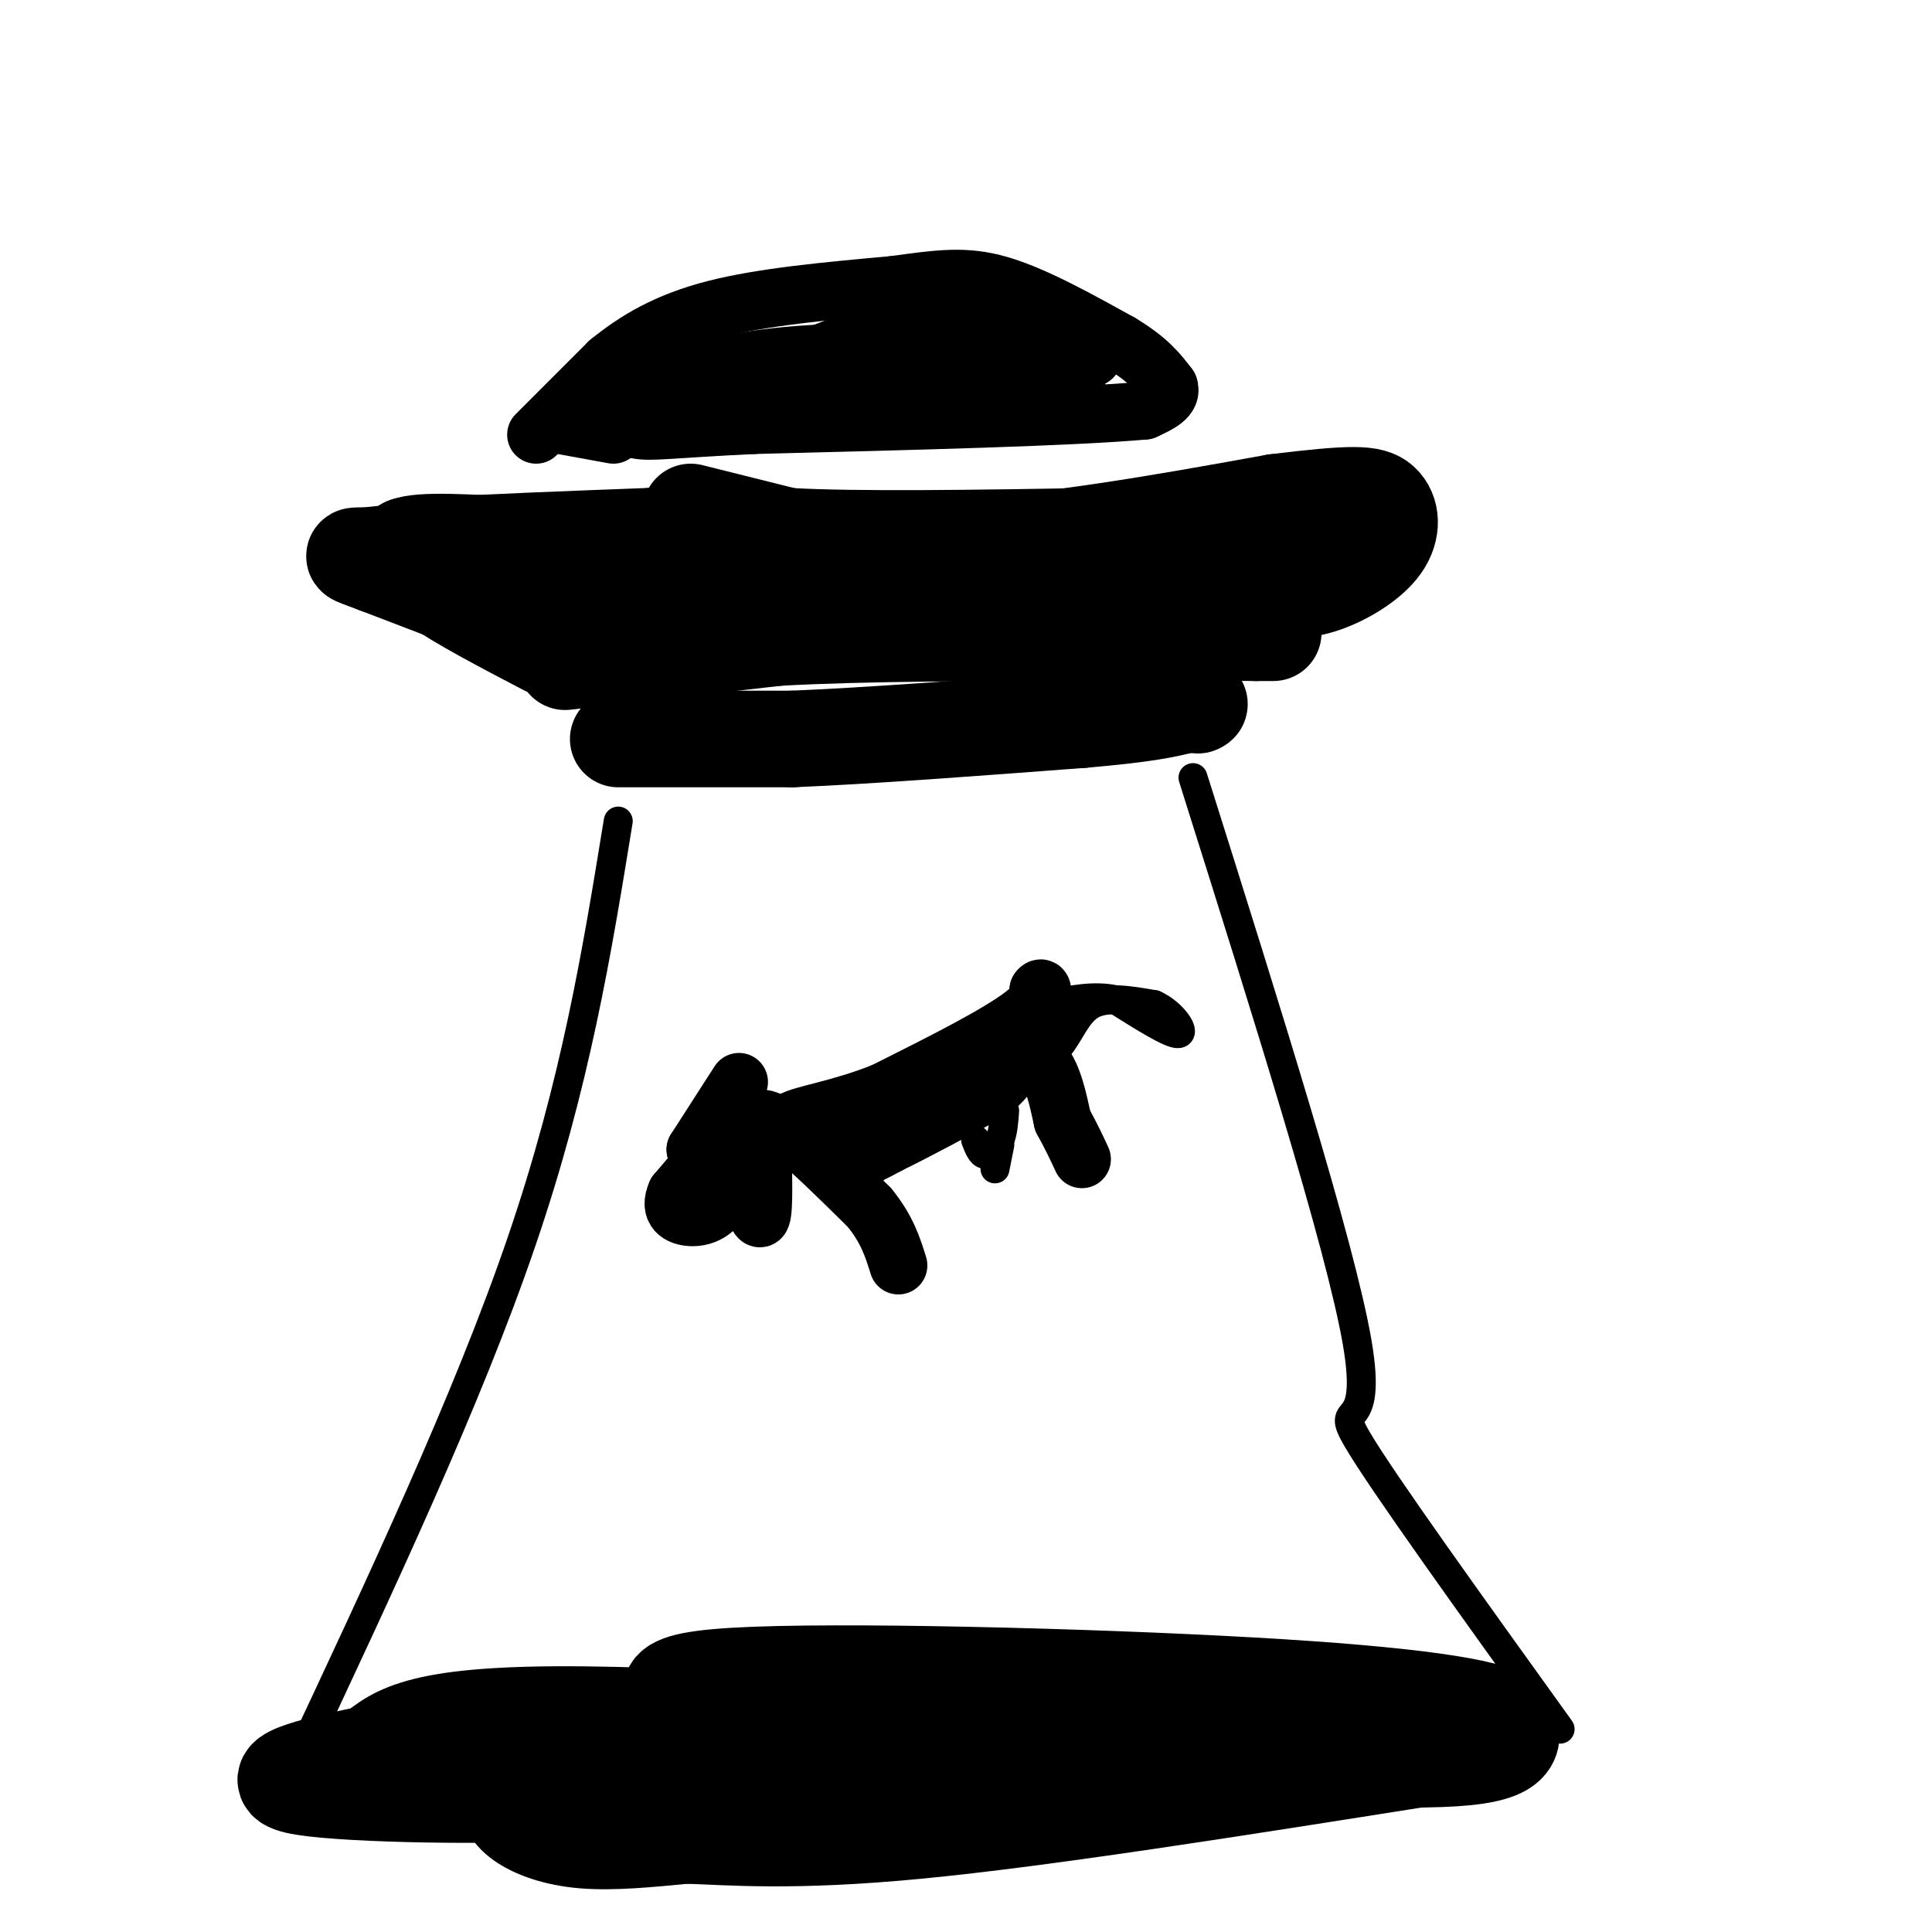 <svg viewBox='0 0 400 400' version='1.1' xmlns='http://www.w3.org/2000/svg' xmlns:xlink='http://www.w3.org/1999/xlink'><g fill='none' stroke='rgb(0,0,0)' stroke-width='12' stroke-linecap='round' stroke-linejoin='round'><path d='M111,90c0.000,0.000 15.000,-15.000 15,-15'/><path d='M126,75c5.578,-4.556 12.022,-8.444 22,-11c9.978,-2.556 23.489,-3.778 37,-5'/><path d='M185,59c9.533,-1.311 14.867,-2.089 22,0c7.133,2.089 16.067,7.044 25,12'/><path d='M232,71c5.833,3.500 7.917,6.250 10,9'/><path d='M242,80c0.833,2.333 -2.083,3.667 -5,5'/><path d='M237,85c-14.333,1.333 -47.667,2.167 -81,3'/><path d='M156,88c-17.578,0.867 -21.022,1.533 -24,1c-2.978,-0.533 -5.489,-2.267 -8,-4'/><path d='M124,85c3.378,-2.756 15.822,-7.644 29,-10c13.178,-2.356 27.089,-2.178 41,-2'/><path d='M194,73c9.356,-0.667 12.244,-1.333 16,0c3.756,1.333 8.378,4.667 13,8'/><path d='M223,81c-6.226,0.964 -28.292,-0.625 -40,0c-11.708,0.625 -13.060,3.464 -15,4c-1.940,0.536 -4.470,-1.232 -7,-3'/><path d='M161,82c-0.956,-1.800 0.156,-4.800 7,-8c6.844,-3.200 19.422,-6.600 32,-10'/><path d='M200,64c11.378,0.444 23.822,6.556 26,9c2.178,2.444 -5.911,1.222 -14,0'/><path d='M212,73c-14.500,1.000 -43.750,3.500 -73,6'/><path d='M116,88c0.000,0.000 11.000,2.000 11,2'/></g>
<g fill='none' stroke='rgb(0,0,0)' stroke-width='20' stroke-linecap='round' stroke-linejoin='round'><path d='M113,134c-9.083,-4.750 -18.167,-9.500 -23,-13c-4.833,-3.500 -5.417,-5.750 -6,-8'/><path d='M84,113c3.000,-1.333 13.500,-0.667 24,0'/><path d='M108,113c17.833,0.167 50.417,0.583 83,1'/><path d='M191,114c26.000,-1.500 49.500,-5.750 73,-10'/><path d='M264,104c16.120,-1.968 19.919,-1.888 22,0c2.081,1.888 2.445,5.585 0,9c-2.445,3.415 -7.699,6.547 -12,8c-4.301,1.453 -7.651,1.226 -11,1'/><path d='M263,122c-0.689,1.089 3.089,3.311 -20,4c-23.089,0.689 -73.044,-0.156 -123,-1'/><path d='M120,125c-21.631,0.048 -14.208,0.667 -10,2c4.208,1.333 5.202,3.381 5,4c-0.202,0.619 -1.601,-0.190 -3,-1'/><path d='M112,130c-6.167,-2.333 -20.083,-7.667 -34,-13'/><path d='M78,117c-6.356,-2.378 -5.244,-1.822 -2,-2c3.244,-0.178 8.622,-1.089 14,-2'/><path d='M90,113c9.833,-0.667 27.417,-1.333 45,-2'/><path d='M135,111c5.800,0.356 -2.200,2.244 5,3c7.200,0.756 29.600,0.378 52,0'/><path d='M192,114c14.833,0.333 25.917,1.167 37,2'/><path d='M143,106c0.000,0.000 20.000,5.000 20,5'/><path d='M163,111c14.167,0.833 39.583,0.417 65,0'/><path d='M228,111c18.000,-0.667 30.500,-2.333 43,-4'/><path d='M117,137c0.000,0.000 44.000,-5.000 44,-5'/><path d='M161,132c18.167,-1.000 41.583,-1.000 65,-1'/><path d='M226,131c16.500,-0.167 25.250,-0.083 34,0'/><path d='M260,131c5.833,0.000 3.417,0.000 1,0'/><path d='M128,153c0.000,0.000 36.000,0.000 36,0'/><path d='M164,153c16.000,-0.667 38.000,-2.333 60,-4'/><path d='M224,149c13.500,-1.167 17.250,-2.083 21,-3'/><path d='M245,146c4.000,-0.500 3.500,-0.250 3,0'/></g>
<g fill='none' stroke='rgb(0,0,0)' stroke-width='12' stroke-linecap='round' stroke-linejoin='round'><path d='M153,224c0.000,0.000 -9.000,14.000 -9,14'/><path d='M144,238c1.178,-0.089 8.622,-7.311 9,-7c0.378,0.311 -6.311,8.156 -13,16'/><path d='M140,247c-1.655,3.679 0.708,4.875 3,5c2.292,0.125 4.512,-0.821 6,-3c1.488,-2.179 2.244,-5.589 3,-9'/><path d='M152,240c1.533,1.711 3.867,10.489 5,12c1.133,1.511 1.067,-4.244 1,-10'/><path d='M158,242c-0.378,-3.911 -1.822,-8.689 -1,-10c0.822,-1.311 3.911,0.844 7,3'/><path d='M164,235c3.833,3.000 9.917,9.000 16,15'/><path d='M180,250c3.667,4.500 4.833,8.250 6,12'/><path d='M178,241c-1.167,-0.917 -2.333,-1.833 0,-4c2.333,-2.167 8.167,-5.583 14,-9'/><path d='M192,228c6.267,-4.244 14.933,-10.356 20,-10c5.067,0.356 6.533,7.178 8,14'/><path d='M220,232c2.000,3.667 3.000,5.833 4,8'/><path d='M214,216c0.000,0.000 1.000,-11.000 1,-11'/><path d='M215,205c0.778,-1.311 2.222,0.911 -3,5c-5.222,4.089 -17.111,10.044 -29,16'/><path d='M183,226c-9.044,3.644 -17.156,4.756 -19,6c-1.844,1.244 2.578,2.622 7,4'/><path d='M171,236c1.844,1.644 2.956,3.756 5,4c2.044,0.244 5.022,-1.378 8,-3'/><path d='M184,237c4.833,-2.333 12.917,-6.667 21,-11'/><path d='M205,226c4.333,-3.167 4.667,-5.583 5,-8'/></g>
<g fill='none' stroke='rgb(0,0,0)' stroke-width='6' stroke-linecap='round' stroke-linejoin='round'><path d='M202,236c0.583,1.500 1.167,3.000 2,3c0.833,0.000 1.917,-1.500 3,-3'/><path d='M207,236c0.667,-1.500 0.833,-3.750 1,-6'/><path d='M207,237c0.000,0.000 -1.000,5.000 -1,5'/><path d='M209,223c0.000,0.000 10.000,-6.000 10,-6'/><path d='M219,217c2.533,-2.933 3.867,-7.267 7,-9c3.133,-1.733 8.067,-0.867 13,0'/><path d='M239,208c3.711,1.644 6.489,5.756 5,6c-1.489,0.244 -7.244,-3.378 -13,-7'/><path d='M231,207c-4.500,-1.000 -9.250,0.000 -14,1'/><path d='M128,170c-4.417,27.167 -8.833,54.333 -20,87c-11.167,32.667 -29.083,70.833 -47,109'/><path d='M247,161c15.289,48.511 30.578,97.022 34,117c3.422,19.978 -5.022,11.422 0,20c5.022,8.578 23.511,34.289 42,60'/></g>
<g fill='none' stroke='rgb(0,0,0)' stroke-width='20' stroke-linecap='round' stroke-linejoin='round'><path d='M303,355c-7.422,3.378 -14.844,6.756 -50,6c-35.156,-0.756 -98.044,-5.644 -132,-6c-33.956,-0.356 -38.978,3.822 -44,8'/><path d='M77,363c-13.104,2.692 -23.863,5.423 -14,7c9.863,1.577 40.348,2.002 51,1c10.652,-1.002 1.472,-3.429 17,-5c15.528,-1.571 55.764,-2.285 96,-3'/><path d='M227,363c30.889,0.111 60.111,1.889 74,1c13.889,-0.889 12.444,-4.444 11,-8'/><path d='M312,356c-3.915,-2.596 -19.204,-5.088 -53,-7c-33.796,-1.912 -86.099,-3.246 -107,-2c-20.901,1.246 -10.400,5.070 -11,8c-0.600,2.930 -12.300,4.965 -24,7'/><path d='M117,362c-5.558,1.478 -7.453,1.672 -9,3c-1.547,1.328 -2.744,3.789 -3,6c-0.256,2.211 0.431,4.172 3,6c2.569,1.828 7.020,3.522 13,4c5.980,0.478 13.490,-0.261 21,-1'/><path d='M142,380c9.267,0.289 21.933,1.511 48,-1c26.067,-2.511 65.533,-8.756 105,-15'/><path d='M295,364c17.500,-2.667 8.750,-1.833 0,-1'/></g>
</svg>